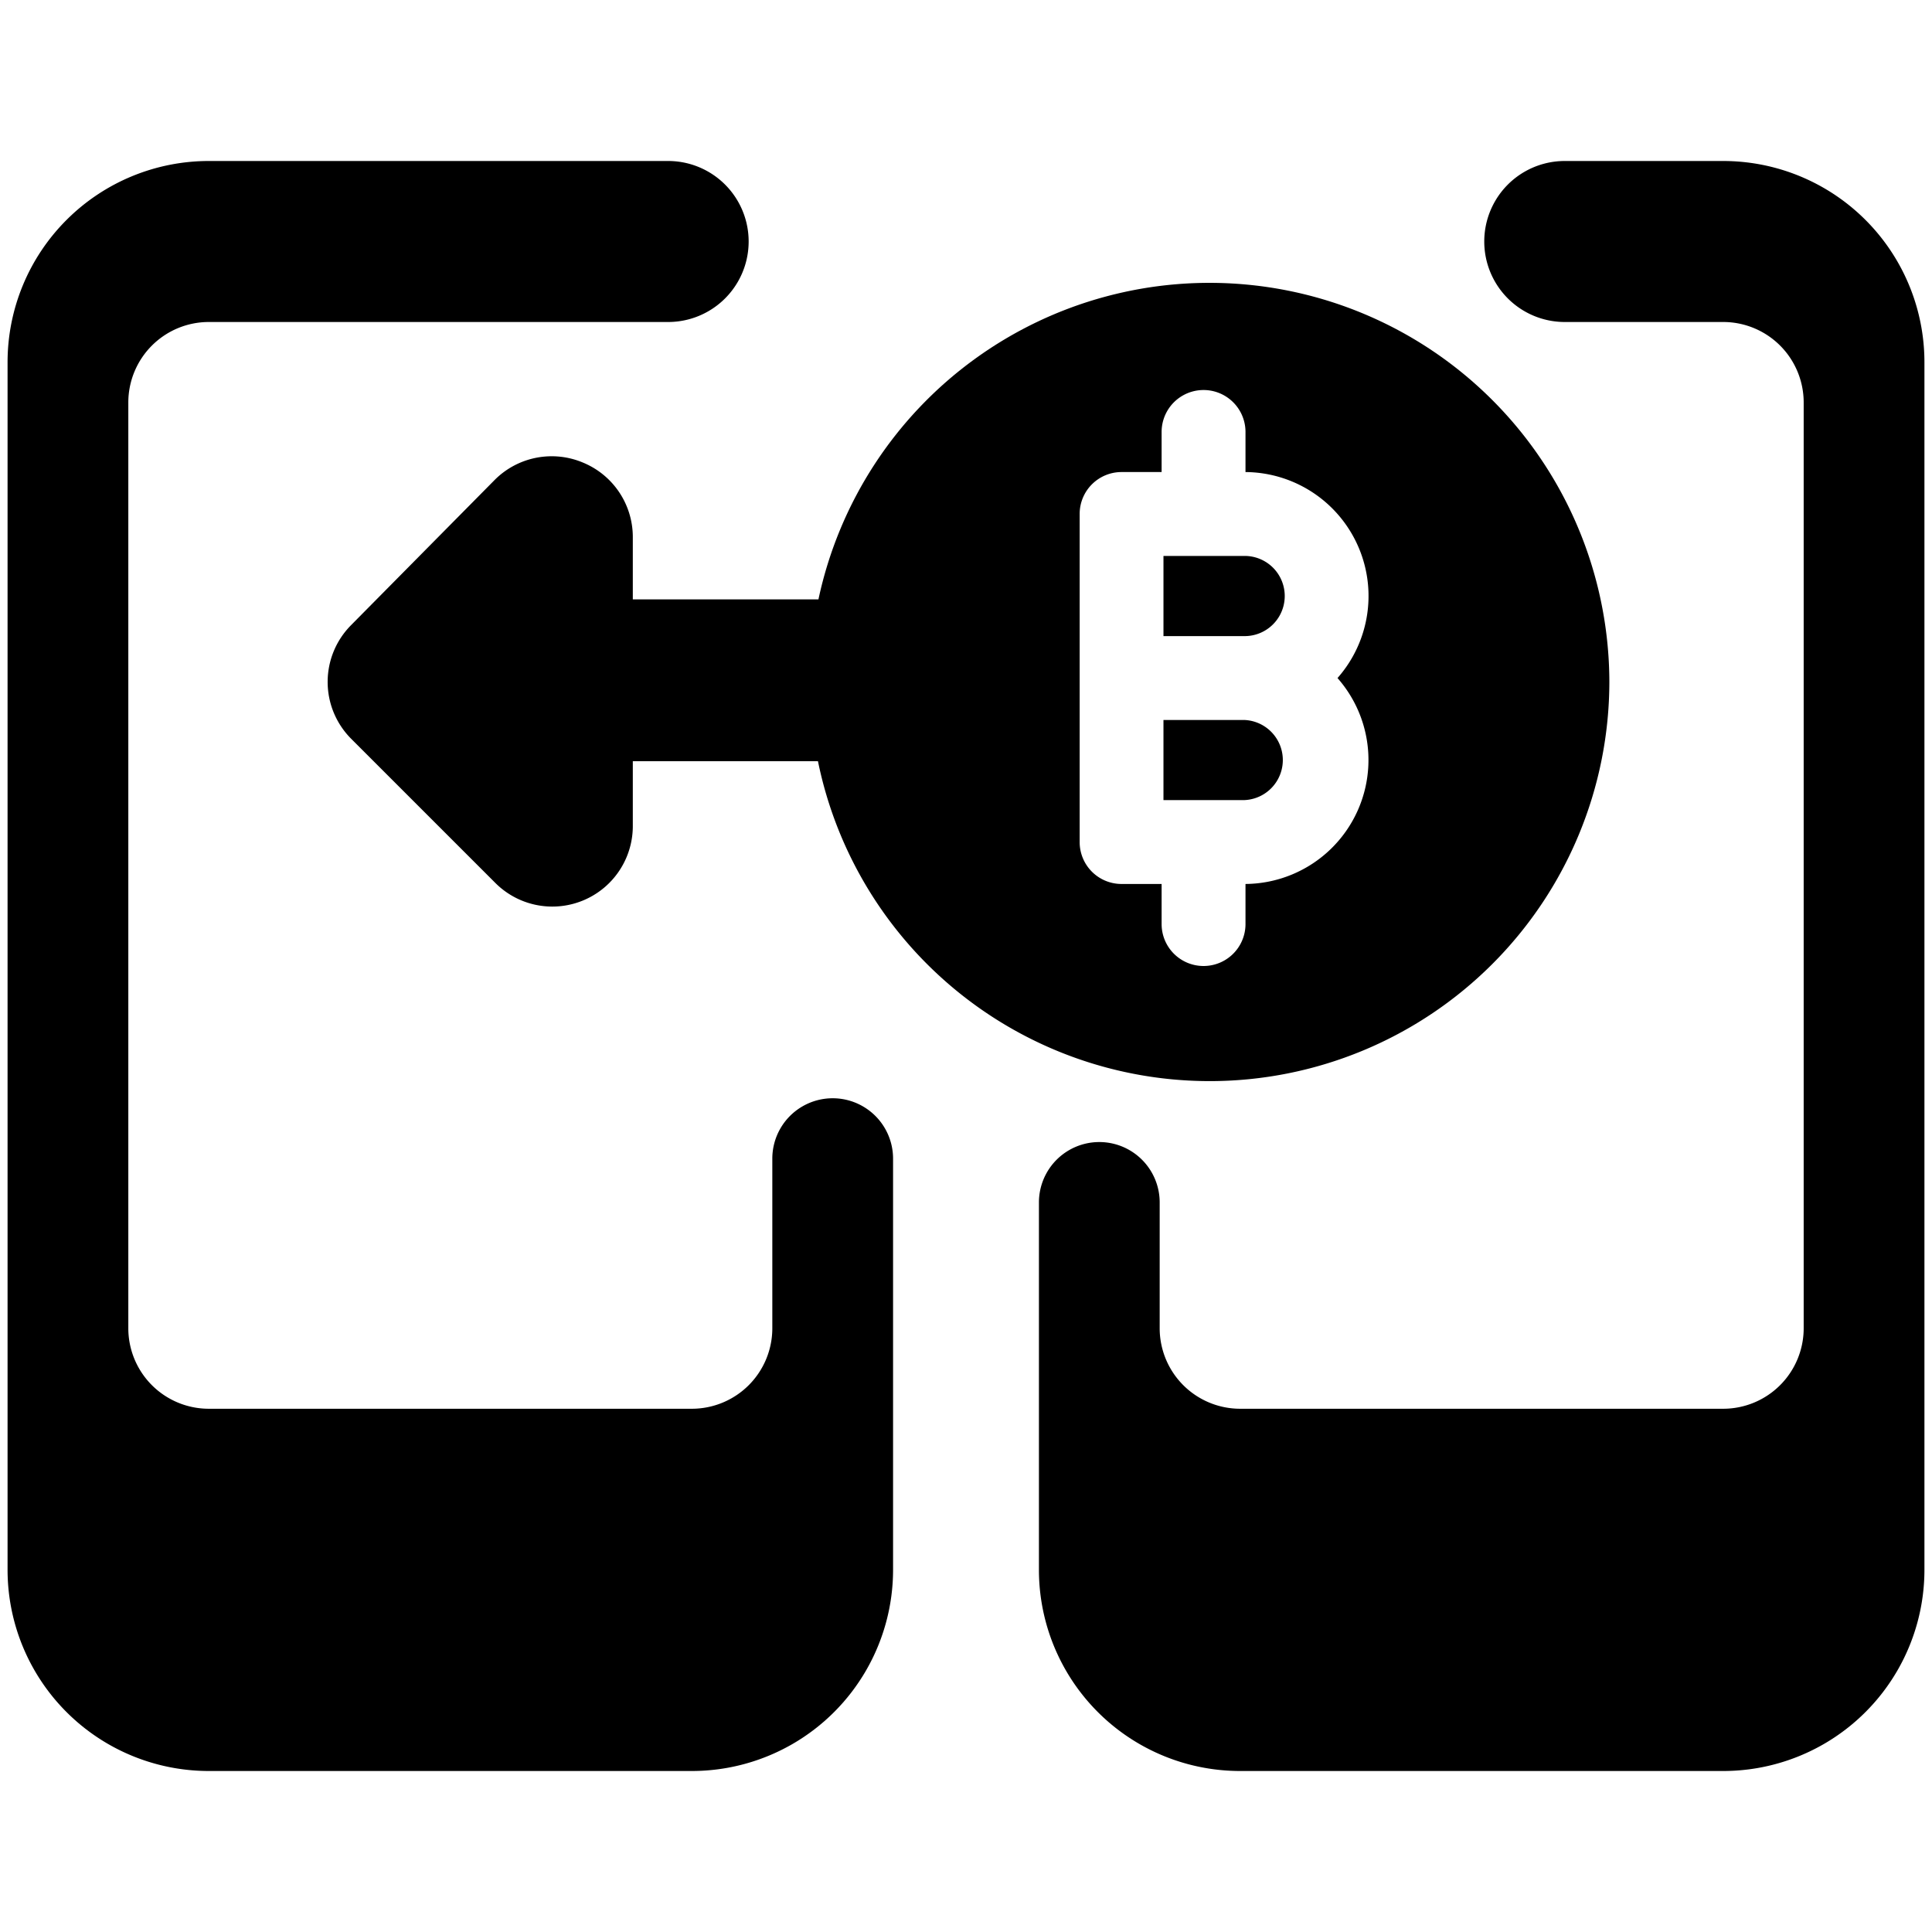 <svg xmlns="http://www.w3.org/2000/svg" fill="none" viewBox="0 0 24 24"><path fill="#000000" d="M14.453 9.94v-0.996h1.004l0.003 0a0.498 0.498 0 0 1 0 0.995h-1.007Z" stroke-width="1"></path><path fill="#000000" d="m15.46 7.902 0.003 0a0.498 0.498 0 0 0 -0.003 -0.996h-1.007v0.996h1.007Z" stroke-width="1"></path><path fill="#000000" fill-rule="evenodd" d="M15.027 13.43a4.967 4.967 0 0 1 -4.866 -3.974h-2.3v0.81a1 1 0 0 1 -1.71 0.7l-1.79 -1.79a1 1 0 0 1 0 -1.41l1.79 -1.81a1 1 0 0 1 1.09 -0.21 1 1 0 0 1 0.62 0.92v0.78h2.306a4.967 4.967 0 0 1 9.825 1.019 4.965 4.965 0 0 1 -4.965 4.965Zm0.445 -8.064a0.521 0.521 0 0 0 -1.042 0v0.498h-0.498a0.52 0.52 0 0 0 -0.52 0.521v4.075a0.52 0.52 0 0 0 0.52 0.521h0.498v0.498a0.521 0.521 0 1 0 1.042 0v-0.498a1.54 1.54 0 0 0 1.143 -2.558 1.54 1.54 0 0 0 -1.143 -2.559v-0.498Z" clip-rule="evenodd" stroke-width="1"></path><path fill="#000000" d="M21.406 2h-1.968a1 1 0 1 0 0 2h1.968a1 1 0 0 1 1 1v11.5a1 1 0 0 1 -1 1h-6a1 1 0 0 1 -1 -1v-1.563a0.75 0.75 0 0 0 -1.5 0V19.5a2.499 2.499 0 0 0 2.5 2.5h6a2.5 2.5 0 0 0 2.5 -2.5v-15a2.5 2.5 0 0 0 -2.5 -2.5Z" stroke-width="1"></path><path fill="#000000" d="M9.594 14.393V16.5a1 1 0 0 1 -1 1h-6a1 1 0 0 1 -1 -1V5a1 1 0 0 1 1 -1H8.3a1 1 0 1 0 0 -2H2.594a2.5 2.5 0 0 0 -2.5 2.5v15a2.5 2.5 0 0 0 2.5 2.5h6a2.5 2.5 0 0 0 2.5 -2.5v-5.107a0.75 0.75 0 0 0 -1.5 0Z" stroke-width="1"></path></svg>